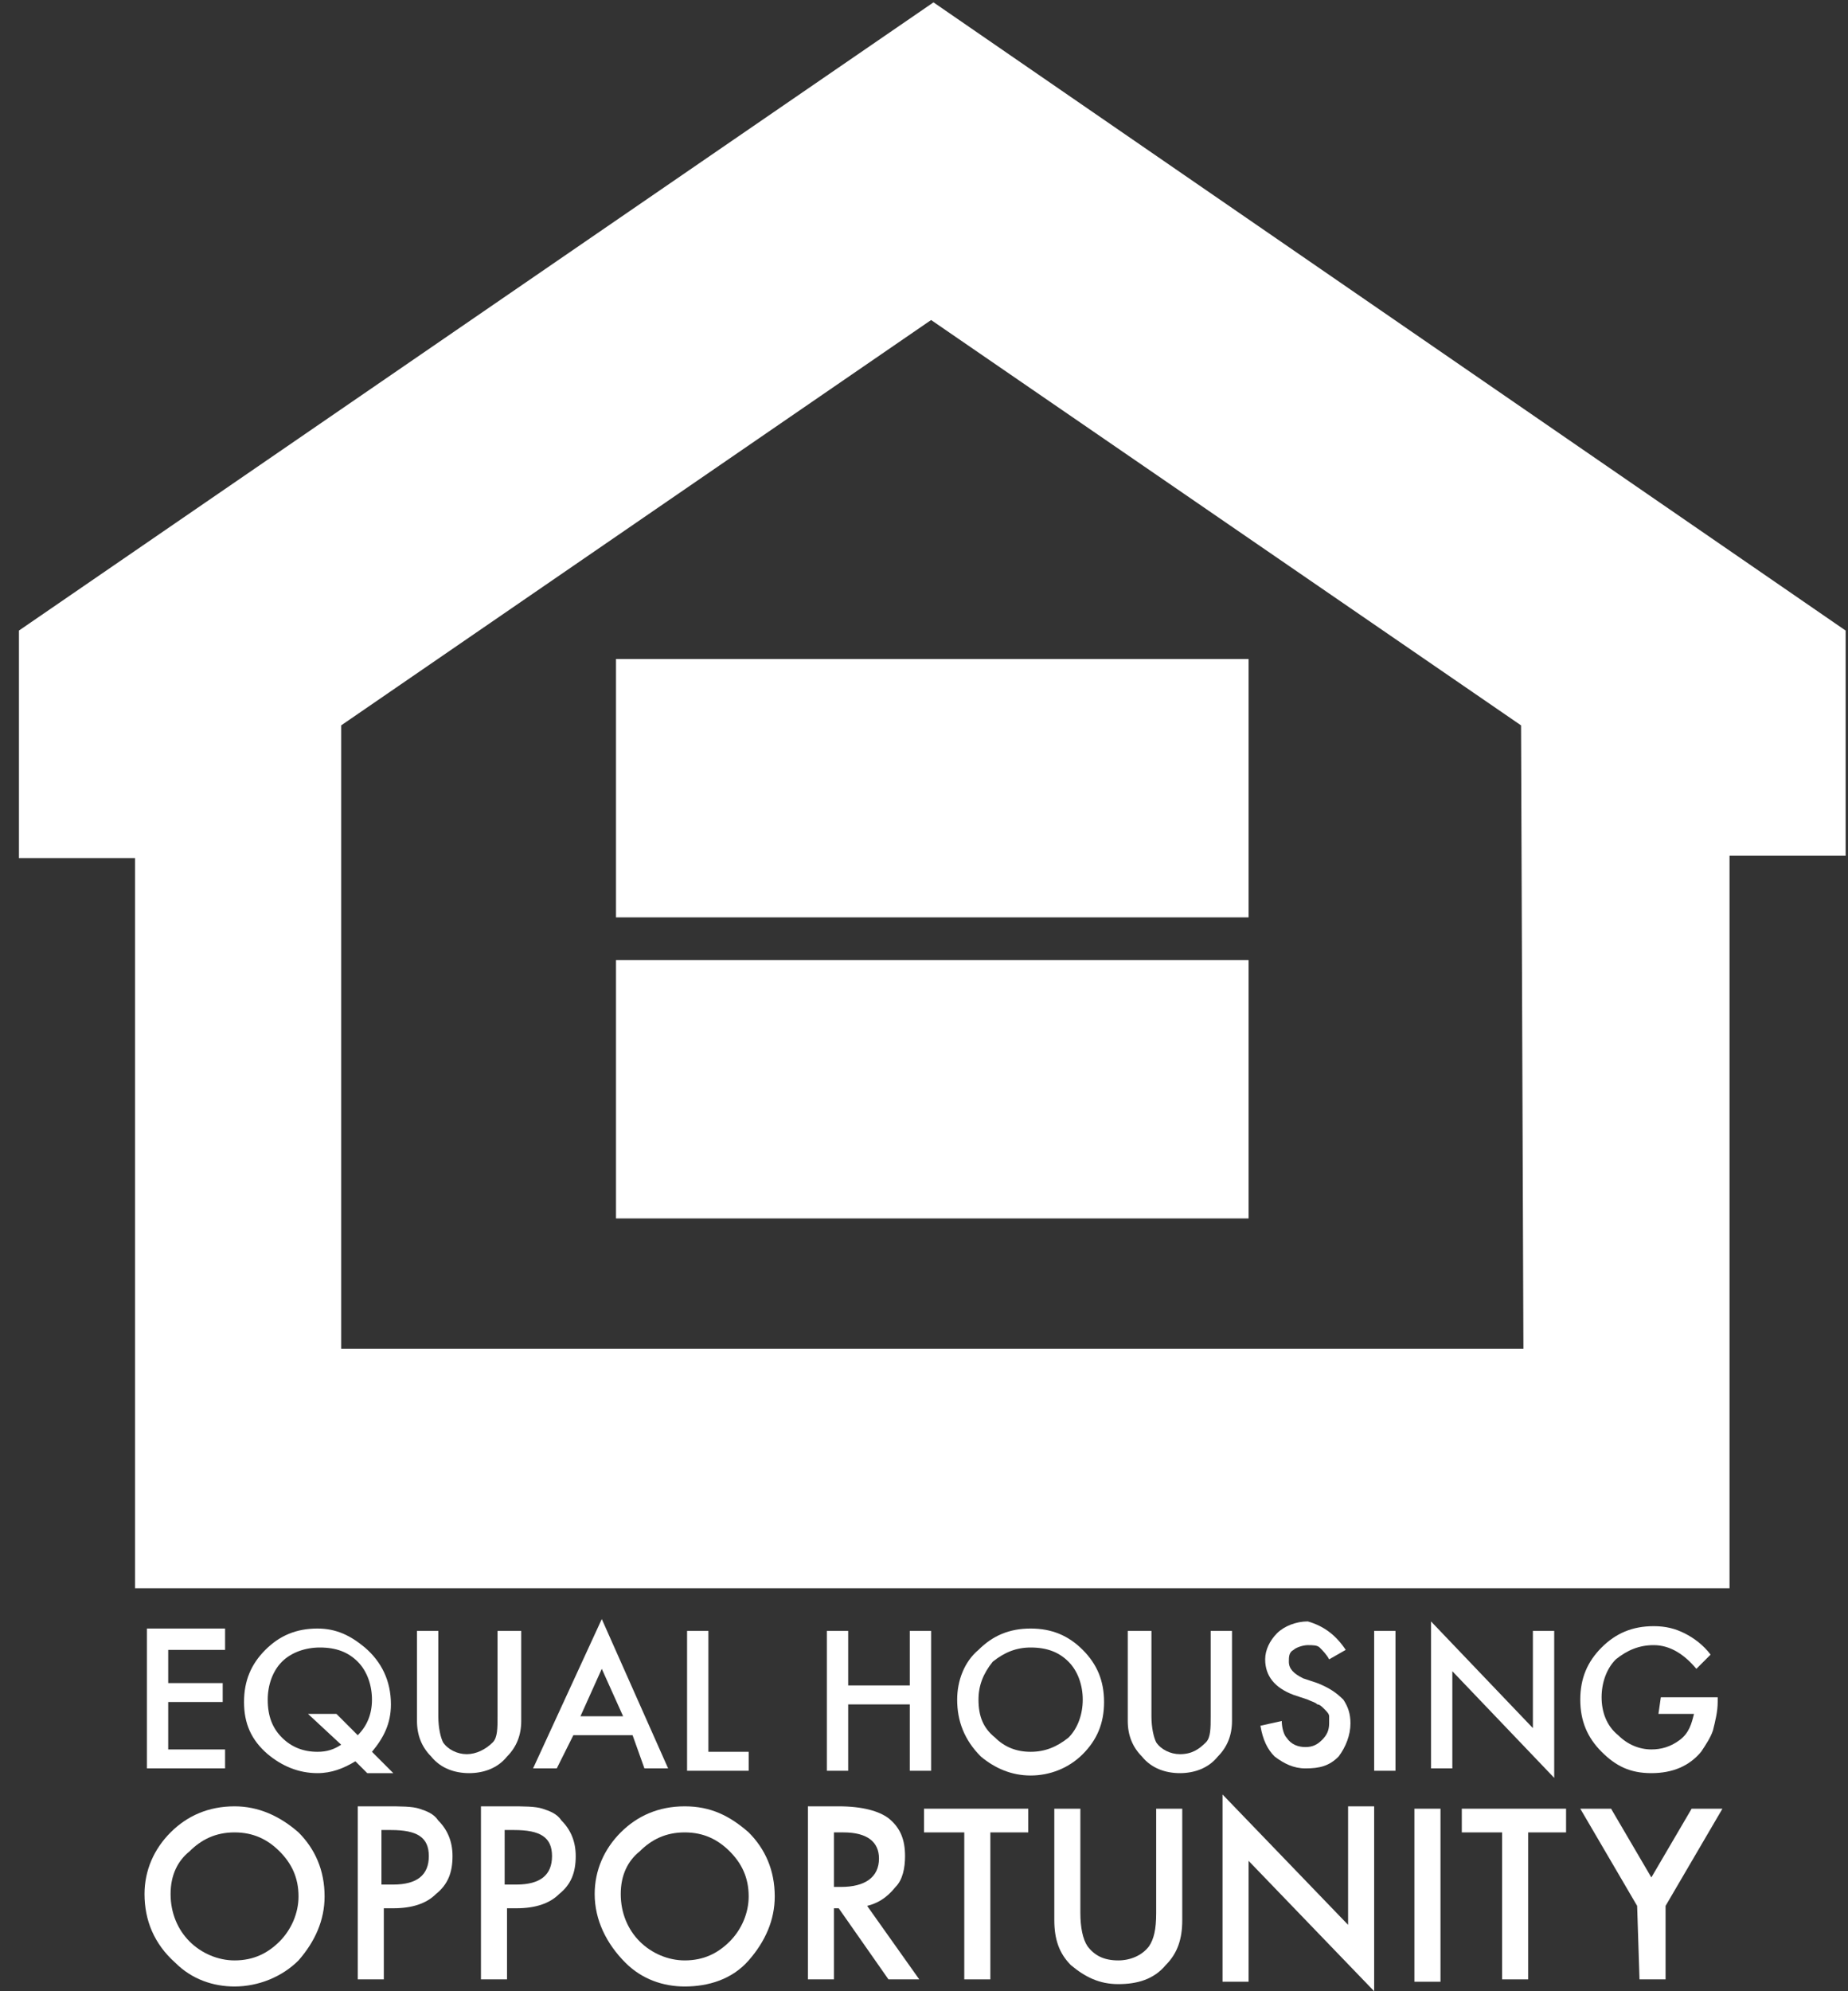 <?xml version="1.0" encoding="utf-8"?>
<!-- Generator: Adobe Illustrator 26.3.1, SVG Export Plug-In . SVG Version: 6.00 Build 0)  -->
<svg version="1.1" id="Layer_1" xmlns="http://www.w3.org/2000/svg" xmlns:xlink="http://www.w3.org/1999/xlink" x="0px" y="0px"
	 viewBox="0 0 78 84" style="enable-background:new 0 0 78 84;" xml:space="preserve">
<rect x="0" y="0" width="78" height="84" fill="#333333" stroke="none"/>
<style type="text/css">
	.st0{fill:#FFFFFF;}
</style>
<path class="st0" d="M52.7,27.8H26v10.9h26.7V27.8z"/>
<path class="st0" d="M52.7,40.5H26v10.9h26.7V40.5z"/>
<path class="st0" d="M77.9,26.6L39.4,0.1h0L0.8,26.6v9.6h4.9V67H73V36.1h4.9V26.6z M64.3,56.9H14.4V30.6l24.9-17.1l24.9,17.1
	L64.3,56.9L64.3,56.9z"/>
<path class="st0" d="M9.4,69.6H7.1V71h2.3v0.8H7.1v2h2.4v0.8H6.2v-5.9h3.3V69.6L9.4,69.6z"/>
<path class="st0" d="M16.6,74.8h-1.1L15,74.3c-0.5,0.3-1,0.5-1.6,0.5c-0.8,0-1.5-0.3-2.1-0.8c-0.7-0.6-1-1.3-1-2.2
	c0-0.9,0.3-1.6,0.9-2.2c0.6-0.6,1.3-0.9,2.2-0.9c0.8,0,1.4,0.3,2,0.8c0.7,0.6,1.1,1.4,1.1,2.4c0,0.8-0.3,1.4-0.8,2L16.6,74.8
	L16.6,74.8z M14.2,72.3l0.9,0.9c0.4-0.4,0.6-0.9,0.6-1.5c0-0.6-0.2-1.2-0.6-1.6c-0.4-0.4-0.9-0.6-1.6-0.6c-0.6,0-1.2,0.2-1.6,0.6
	c-0.4,0.4-0.6,1-0.6,1.6c0,0.7,0.2,1.2,0.6,1.6c0.4,0.4,0.9,0.6,1.5,0.6c0.4,0,0.7-0.1,1-0.3L13,72.3H14.2L14.2,72.3z"/>
<path class="st0" d="M18.5,68.8v3.6c0,0.5,0.1,0.9,0.2,1.1c0.2,0.3,0.6,0.5,1,0.5c0.4,0,0.8-0.2,1.1-0.5c0.2-0.2,0.2-0.6,0.2-1.1
	v-3.6H22v3.8c0,0.6-0.2,1.1-0.6,1.5c-0.4,0.5-1,0.7-1.6,0.7c-0.6,0-1.2-0.2-1.6-0.7c-0.4-0.4-0.6-0.9-0.6-1.5v-3.8H18.5L18.5,68.8z"
	/>
<path class="st0" d="M26.7,73.2h-2.5l-0.7,1.4h-1l2.9-6.3l2.8,6.3h-1L26.7,73.2z M26.3,72.4l-0.9-2l-0.9,2H26.3L26.3,72.4z"/>
<path class="st0" d="M29.9,68.8v5.1h1.7v0.8H29v-5.9H29.9L29.9,68.8z"/>
<path class="st0" d="M35.8,71.1h2.6v-2.3h0.9v5.9h-0.9v-2.8h-2.6v2.8h-0.9v-5.9h0.9V71.1z"/>
<path class="st0" d="M40.4,71.7c0-0.8,0.3-1.6,0.9-2.1c0.6-0.6,1.3-0.9,2.2-0.9s1.6,0.3,2.2,0.9c0.6,0.6,0.9,1.3,0.9,2.2
	s-0.3,1.6-0.9,2.2c-0.6,0.6-1.4,0.9-2.2,0.9c-0.8,0-1.5-0.3-2.1-0.8C40.7,73.4,40.4,72.6,40.4,71.7L40.4,71.7z M41.3,71.7
	c0,0.7,0.2,1.2,0.7,1.6c0.4,0.4,0.9,0.6,1.5,0.6c0.6,0,1.1-0.2,1.6-0.6c0.4-0.4,0.6-1,0.6-1.6s-0.2-1.2-0.6-1.6
	c-0.4-0.4-0.9-0.6-1.6-0.6c-0.6,0-1.1,0.2-1.6,0.6C41.5,70.6,41.3,71.1,41.3,71.7L41.3,71.7z"/>
<path class="st0" d="M48.6,68.8v3.6c0,0.5,0.1,0.9,0.2,1.1c0.2,0.3,0.6,0.5,1,0.5c0.5,0,0.8-0.2,1.1-0.5c0.2-0.2,0.2-0.6,0.2-1.1
	v-3.6h0.9v3.8c0,0.6-0.2,1.1-0.6,1.5c-0.4,0.5-1,0.7-1.6,0.7c-0.6,0-1.2-0.2-1.6-0.7c-0.4-0.4-0.6-0.9-0.6-1.5v-3.8H48.6L48.6,68.8z
	"/>
<path class="st0" d="M56.8,69.6l-0.7,0.4c-0.1-0.2-0.3-0.4-0.4-0.5c-0.1-0.1-0.3-0.1-0.5-0.1c-0.2,0-0.5,0.1-0.6,0.2
	c-0.2,0.1-0.2,0.3-0.2,0.5c0,0.3,0.2,0.5,0.6,0.7l0.6,0.2c0.5,0.2,0.8,0.4,1.1,0.7c0.2,0.3,0.3,0.6,0.3,1c0,0.5-0.2,1-0.5,1.4
	c-0.4,0.4-0.8,0.5-1.4,0.5c-0.5,0-0.9-0.2-1.3-0.5c-0.3-0.3-0.5-0.7-0.6-1.3l0.9-0.2c0,0.3,0.1,0.6,0.2,0.7c0.2,0.3,0.5,0.4,0.8,0.4
	c0.3,0,0.5-0.1,0.7-0.3c0.2-0.2,0.3-0.4,0.3-0.7c0-0.1,0-0.2,0-0.3c0-0.1-0.1-0.2-0.2-0.3c-0.1-0.1-0.2-0.2-0.3-0.2
	c-0.1-0.1-0.2-0.1-0.4-0.2l-0.6-0.2c-0.8-0.3-1.2-0.8-1.2-1.5c0-0.4,0.2-0.8,0.5-1.1c0.3-0.3,0.8-0.5,1.3-0.5
	C55.9,68.6,56.4,69,56.8,69.6L56.8,69.6z"/>
<path class="st0" d="M58.9,68.8v5.9h-0.9v-5.9H58.9z"/>
<path class="st0" d="M60.4,74.7v-6.3l4.3,4.5v-4.1h0.9V75l-4.3-4.5v4.1H60.4z"/>
<path class="st0" d="M70.1,71.6h2.4v0.2c0,0.4-0.1,0.8-0.2,1.2c-0.1,0.3-0.3,0.6-0.5,0.9c-0.5,0.6-1.2,0.9-2.1,0.9
	c-0.9,0-1.5-0.3-2.1-0.9c-0.6-0.6-0.9-1.3-0.9-2.2s0.3-1.6,0.9-2.2c0.6-0.6,1.3-0.9,2.2-0.9c0.5,0,0.9,0.1,1.3,0.3
	c0.4,0.2,0.8,0.5,1.1,0.9l-0.6,0.6c-0.5-0.6-1.1-1-1.8-1c-0.6,0-1.1,0.2-1.6,0.6c-0.4,0.4-0.6,1-0.6,1.6c0,0.6,0.2,1.2,0.7,1.6
	c0.4,0.4,0.9,0.6,1.4,0.6c0.4,0,0.8-0.1,1.2-0.4c0.4-0.3,0.5-0.7,0.6-1.1h-1.5L70.1,71.6L70.1,71.6z"/>
<path class="st0" d="M6.1,79.9c0-1,0.4-1.9,1.1-2.6c0.7-0.7,1.6-1.1,2.7-1.1c1,0,1.9,0.4,2.7,1.1c0.7,0.7,1.1,1.6,1.1,2.7
	c0,1-0.4,1.9-1.1,2.7c-0.7,0.7-1.7,1.1-2.7,1.1c-0.9,0-1.8-0.3-2.5-1C6.5,82,6.1,81,6.1,79.9L6.1,79.9z M7.2,79.9
	c0,0.8,0.3,1.5,0.8,2c0.5,0.5,1.2,0.8,1.9,0.8c0.8,0,1.4-0.3,1.9-0.8c0.5-0.5,0.8-1.2,0.8-1.9c0-0.8-0.3-1.4-0.8-1.9
	c-0.5-0.5-1.1-0.8-1.9-0.8c-0.8,0-1.4,0.3-1.9,0.8C7.5,78.5,7.2,79.1,7.2,79.9L7.2,79.9z"/>
<path class="st0" d="M16.2,80.6v2.9h-1.1v-7.3h1.2c0.6,0,1.1,0,1.4,0.1c0.3,0.1,0.6,0.2,0.8,0.5c0.4,0.4,0.6,0.9,0.6,1.5
	c0,0.7-0.2,1.2-0.7,1.6c-0.4,0.4-1,0.6-1.8,0.6H16.2L16.2,80.6z M16.2,79.5h0.4c1,0,1.5-0.4,1.5-1.2c0-0.8-0.5-1.1-1.6-1.1h-0.4
	V79.5z"/>
<path class="st0" d="M21.4,80.6v2.9h-1.1v-7.3h1.2c0.6,0,1.1,0,1.4,0.1c0.3,0.1,0.6,0.2,0.8,0.5c0.4,0.4,0.6,0.9,0.6,1.5
	c0,0.7-0.2,1.2-0.7,1.6c-0.4,0.4-1,0.6-1.8,0.6H21.4L21.4,80.6z M21.4,79.5h0.4c1,0,1.5-0.4,1.5-1.2c0-0.8-0.5-1.1-1.6-1.1h-0.4
	V79.5z"/>
<path class="st0" d="M25.1,79.9c0-1,0.4-1.9,1.1-2.6c0.7-0.7,1.6-1.1,2.7-1.1s1.9,0.4,2.7,1.1c0.7,0.7,1.1,1.6,1.1,2.7
	c0,1-0.4,1.9-1.1,2.7s-1.7,1.1-2.7,1.1c-0.9,0-1.8-0.3-2.5-1C25.6,82,25.1,81,25.1,79.9L25.1,79.9z M26.2,79.9c0,0.8,0.3,1.5,0.8,2
	c0.5,0.5,1.2,0.8,1.9,0.8c0.8,0,1.4-0.3,1.9-0.8c0.5-0.5,0.8-1.2,0.8-1.9c0-0.8-0.3-1.4-0.8-1.9c-0.5-0.5-1.1-0.8-1.9-0.8
	c-0.8,0-1.4,0.3-1.9,0.8C26.5,78.5,26.2,79.1,26.2,79.9L26.2,79.9z"/>
<path class="st0" d="M36.6,80.4l2.2,3.1h-1.3l-2.1-3h-0.2v3h-1.1v-7.3h1.3c1,0,1.7,0.2,2.1,0.5c0.5,0.4,0.7,0.9,0.7,1.6
	c0,0.5-0.1,1-0.4,1.3C37.4,80.1,37,80.3,36.6,80.4L36.6,80.4z M35.2,79.6h0.3c1,0,1.6-0.4,1.6-1.2c0-0.7-0.5-1.1-1.5-1.1h-0.4V79.6z
	"/>
<path class="st0" d="M41.8,77.3v6.2h-1.1v-6.2H39v-1h4.4v1H41.8z"/>
<path class="st0" d="M45.6,76.3v4.4c0,0.6,0.1,1.1,0.3,1.4c0.3,0.4,0.7,0.6,1.3,0.6c0.5,0,1-0.2,1.3-0.6c0.2-0.3,0.3-0.7,0.3-1.4
	v-4.4h1.1v4.7c0,0.8-0.2,1.4-0.7,1.9c-0.5,0.6-1.2,0.8-2,0.8s-1.4-0.3-2-0.8c-0.5-0.5-0.7-1.1-0.7-1.9v-4.7H45.6L45.6,76.3z"/>
<path class="st0" d="M51.6,83.5v-7.8l5.3,5.5v-5H58V84l-5.3-5.5v5.1H51.6z"/>
<path class="st0" d="M60.8,76.3v7.3h-1.1v-7.3H60.8z"/>
<path class="st0" d="M64.5,77.3v6.2h-1.1v-6.2h-1.7v-1h4.4v1H64.5z"/>
<path class="st0" d="M69.1,80.4l-2.4-4.1H68l1.7,2.9l1.7-2.9h1.3l-2.4,4.1v3.1h-1.1L69.1,80.4L69.1,80.4z"/>
</svg>
